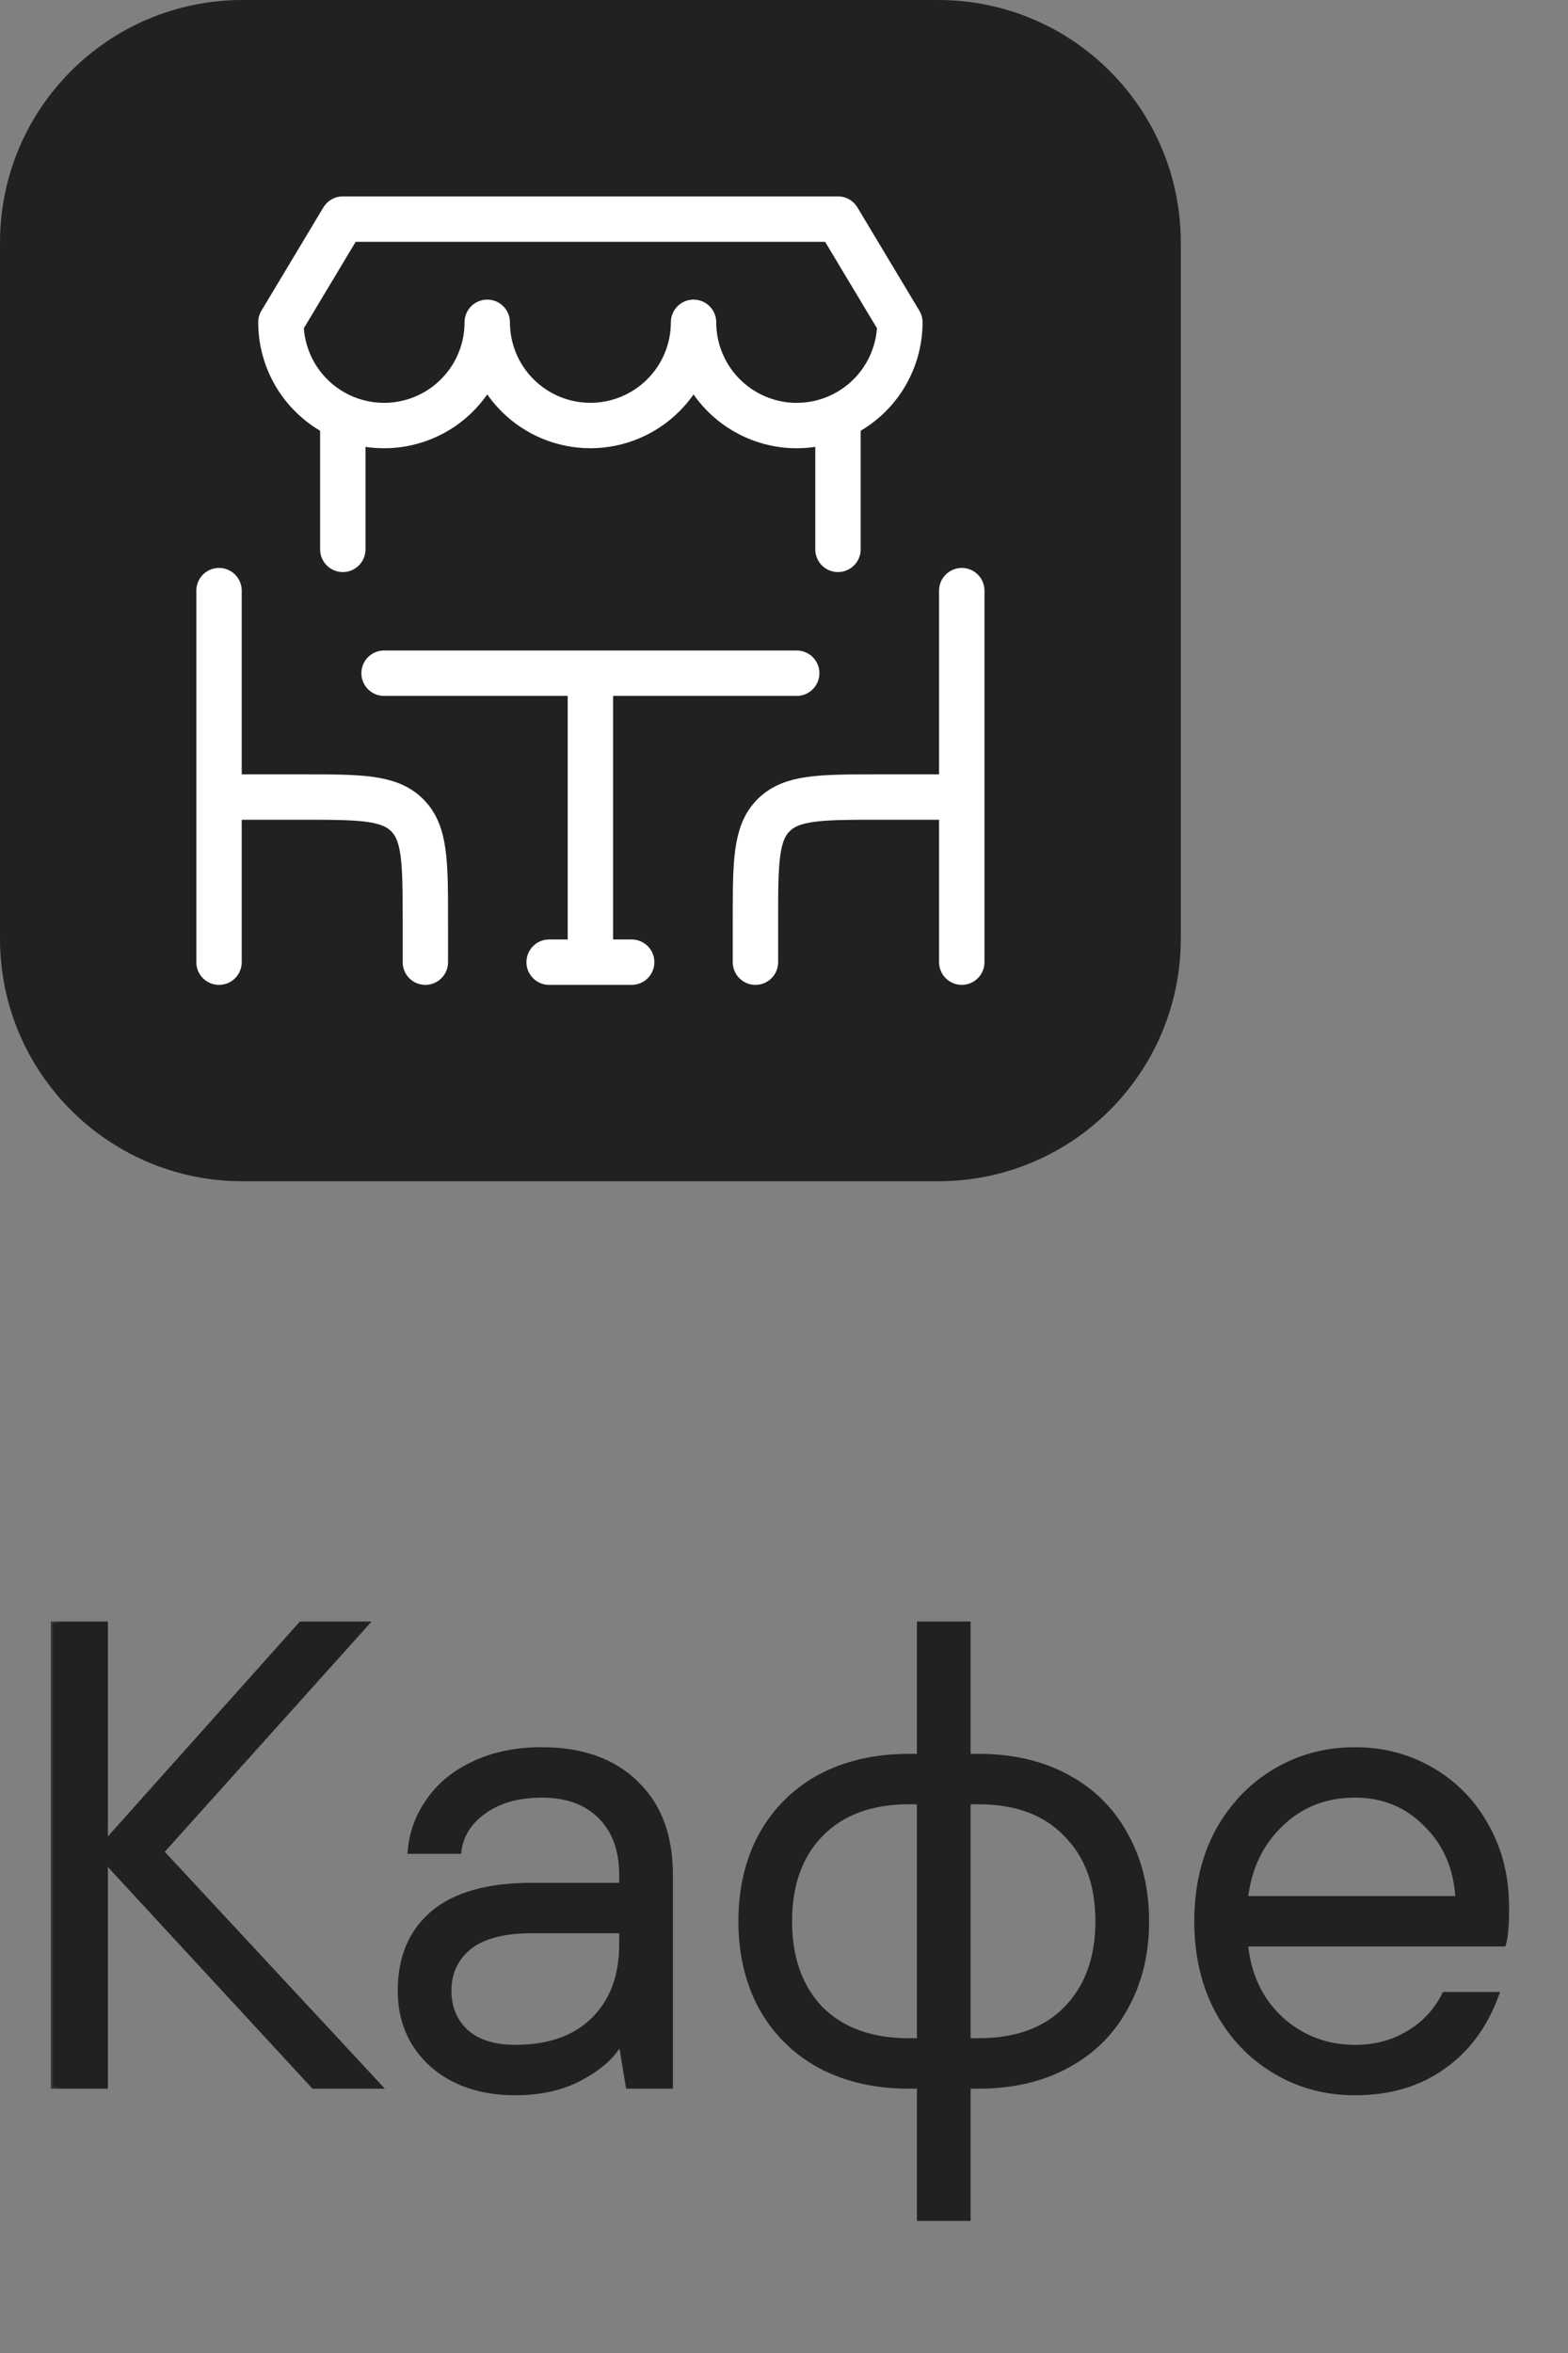<?xml version="1.0" encoding="UTF-8"?> <svg xmlns="http://www.w3.org/2000/svg" width="38" height="57" viewBox="0 0 38 57" fill="none"><rect x="0" y="0" width="38" height="57" fill="#808080" stroke="none"/><mask id="path-1-outside-1_8_224" maskUnits="userSpaceOnUse" x="1" y="38.547" width="36" height="16" fill="black"><rect fill="white" x="1" y="38.547" width="36" height="16"></rect><path d="M2.564 50.547H1.282V39.331H2.564V44.619L7.29 39.331H8.892L3.926 44.859L9.213 50.547H7.595L2.564 45.099V50.547ZM12.492 50.707C11.659 50.707 10.981 50.477 10.458 50.018C9.945 49.548 9.689 48.95 9.689 48.224C9.689 47.422 9.95 46.798 10.474 46.349C11.008 45.89 11.814 45.66 12.893 45.66H15.056V45.42C15.056 44.822 14.885 44.352 14.543 44.01C14.202 43.668 13.732 43.497 13.133 43.497C12.557 43.497 12.087 43.63 11.723 43.898C11.371 44.154 11.173 44.474 11.131 44.859H9.929C9.961 44.421 10.105 44.015 10.361 43.641C10.618 43.257 10.981 42.952 11.451 42.728C11.932 42.493 12.492 42.375 13.133 42.375C14.105 42.375 14.869 42.648 15.425 43.193C15.98 43.727 16.258 44.469 16.258 45.42V50.547H15.216L15.056 49.586H14.976C14.794 49.874 14.479 50.136 14.031 50.371C13.593 50.595 13.08 50.707 12.492 50.707ZM12.492 49.586C13.294 49.586 13.918 49.367 14.367 48.929C14.826 48.48 15.056 47.871 15.056 47.102V46.782H12.893C12.21 46.782 11.702 46.915 11.371 47.182C11.05 47.449 10.89 47.796 10.89 48.224C10.89 48.63 11.029 48.961 11.307 49.217C11.585 49.463 11.98 49.586 12.492 49.586ZM23.713 42.536C24.535 42.536 25.251 42.701 25.86 43.032C26.479 43.364 26.954 43.834 27.286 44.442C27.628 45.051 27.798 45.751 27.798 46.541C27.798 47.332 27.628 48.031 27.286 48.64C26.954 49.249 26.479 49.719 25.86 50.05C25.251 50.381 24.535 50.547 23.713 50.547H23.472V53.751H22.271V50.547H22.03C21.208 50.547 20.487 50.381 19.867 50.05C19.258 49.719 18.783 49.249 18.441 48.64C18.11 48.031 17.945 47.332 17.945 46.541C17.945 45.751 18.11 45.051 18.441 44.442C18.783 43.834 19.258 43.364 19.867 43.032C20.487 42.701 21.208 42.536 22.03 42.536H22.271V39.331H23.472V42.536H23.713ZM19.146 46.541C19.146 47.428 19.397 48.133 19.899 48.656C20.412 49.169 21.122 49.425 22.03 49.425H22.271V43.657H22.03C21.122 43.657 20.412 43.919 19.899 44.442C19.397 44.955 19.146 45.655 19.146 46.541ZM23.713 49.425C24.621 49.425 25.326 49.169 25.828 48.656C26.34 48.133 26.597 47.428 26.597 46.541C26.597 45.655 26.34 44.955 25.828 44.442C25.326 43.919 24.621 43.657 23.713 43.657H23.472V49.425H23.713ZM32.839 50.707C32.123 50.707 31.471 50.531 30.884 50.178C30.296 49.826 29.832 49.334 29.49 48.704C29.159 48.074 28.993 47.353 28.993 46.541C28.993 45.73 29.159 45.008 29.49 44.378C29.832 43.748 30.296 43.257 30.884 42.904C31.471 42.552 32.123 42.375 32.839 42.375C33.522 42.375 34.147 42.541 34.713 42.872C35.279 43.203 35.723 43.663 36.043 44.25C36.364 44.827 36.524 45.484 36.524 46.221C36.524 46.648 36.497 46.942 36.444 47.102H30.195C30.27 47.85 30.558 48.453 31.06 48.913C31.562 49.361 32.155 49.586 32.839 49.586C33.319 49.586 33.746 49.473 34.12 49.249C34.505 49.025 34.799 48.71 35.002 48.304H36.283C36.006 49.073 35.568 49.666 34.969 50.082C34.382 50.499 33.672 50.707 32.839 50.707ZM35.322 45.98C35.279 45.254 35.023 44.661 34.553 44.202C34.094 43.732 33.522 43.497 32.839 43.497C32.123 43.497 31.525 43.732 31.044 44.202C30.563 44.661 30.28 45.254 30.195 45.98H35.322Z"></path></mask><path d="M2.564 50.547H1.282V39.331H2.564V44.619L7.29 39.331H8.892L3.926 44.859L9.213 50.547H7.595L2.564 45.099V50.547ZM12.492 50.707C11.659 50.707 10.981 50.477 10.458 50.018C9.945 49.548 9.689 48.95 9.689 48.224C9.689 47.422 9.95 46.798 10.474 46.349C11.008 45.89 11.814 45.66 12.893 45.66H15.056V45.42C15.056 44.822 14.885 44.352 14.543 44.01C14.202 43.668 13.732 43.497 13.133 43.497C12.557 43.497 12.087 43.63 11.723 43.898C11.371 44.154 11.173 44.474 11.131 44.859H9.929C9.961 44.421 10.105 44.015 10.361 43.641C10.618 43.257 10.981 42.952 11.451 42.728C11.932 42.493 12.492 42.375 13.133 42.375C14.105 42.375 14.869 42.648 15.425 43.193C15.98 43.727 16.258 44.469 16.258 45.42V50.547H15.216L15.056 49.586H14.976C14.794 49.874 14.479 50.136 14.031 50.371C13.593 50.595 13.08 50.707 12.492 50.707ZM12.492 49.586C13.294 49.586 13.918 49.367 14.367 48.929C14.826 48.48 15.056 47.871 15.056 47.102V46.782H12.893C12.21 46.782 11.702 46.915 11.371 47.182C11.05 47.449 10.89 47.796 10.89 48.224C10.89 48.63 11.029 48.961 11.307 49.217C11.585 49.463 11.98 49.586 12.492 49.586ZM23.713 42.536C24.535 42.536 25.251 42.701 25.86 43.032C26.479 43.364 26.954 43.834 27.286 44.442C27.628 45.051 27.798 45.751 27.798 46.541C27.798 47.332 27.628 48.031 27.286 48.64C26.954 49.249 26.479 49.719 25.86 50.05C25.251 50.381 24.535 50.547 23.713 50.547H23.472V53.751H22.271V50.547H22.03C21.208 50.547 20.487 50.381 19.867 50.05C19.258 49.719 18.783 49.249 18.441 48.64C18.11 48.031 17.945 47.332 17.945 46.541C17.945 45.751 18.11 45.051 18.441 44.442C18.783 43.834 19.258 43.364 19.867 43.032C20.487 42.701 21.208 42.536 22.03 42.536H22.271V39.331H23.472V42.536H23.713ZM19.146 46.541C19.146 47.428 19.397 48.133 19.899 48.656C20.412 49.169 21.122 49.425 22.03 49.425H22.271V43.657H22.03C21.122 43.657 20.412 43.919 19.899 44.442C19.397 44.955 19.146 45.655 19.146 46.541ZM23.713 49.425C24.621 49.425 25.326 49.169 25.828 48.656C26.34 48.133 26.597 47.428 26.597 46.541C26.597 45.655 26.34 44.955 25.828 44.442C25.326 43.919 24.621 43.657 23.713 43.657H23.472V49.425H23.713ZM32.839 50.707C32.123 50.707 31.471 50.531 30.884 50.178C30.296 49.826 29.832 49.334 29.49 48.704C29.159 48.074 28.993 47.353 28.993 46.541C28.993 45.73 29.159 45.008 29.49 44.378C29.832 43.748 30.296 43.257 30.884 42.904C31.471 42.552 32.123 42.375 32.839 42.375C33.522 42.375 34.147 42.541 34.713 42.872C35.279 43.203 35.723 43.663 36.043 44.25C36.364 44.827 36.524 45.484 36.524 46.221C36.524 46.648 36.497 46.942 36.444 47.102H30.195C30.27 47.85 30.558 48.453 31.06 48.913C31.562 49.361 32.155 49.586 32.839 49.586C33.319 49.586 33.746 49.473 34.12 49.249C34.505 49.025 34.799 48.71 35.002 48.304H36.283C36.006 49.073 35.568 49.666 34.969 50.082C34.382 50.499 33.672 50.707 32.839 50.707ZM35.322 45.98C35.279 45.254 35.023 44.661 34.553 44.202C34.094 43.732 33.522 43.497 32.839 43.497C32.123 43.497 31.525 43.732 31.044 44.202C30.563 44.661 30.28 45.254 30.195 45.98H35.322Z" fill="#212121"></path><path d="M2.564 50.547V50.597H2.614V50.547H2.564ZM1.282 50.547H1.232V50.597H1.282V50.547ZM1.282 39.331V39.281H1.232V39.331H1.282ZM2.564 39.331H2.614V39.281H2.564V39.331ZM2.564 44.619H2.514V44.749L2.601 44.652L2.564 44.619ZM7.29 39.331V39.281H7.268L7.253 39.298L7.29 39.331ZM8.892 39.331L8.93 39.365L9.005 39.281H8.892V39.331ZM3.926 44.859L3.888 44.825L3.858 44.859L3.889 44.893L3.926 44.859ZM9.213 50.547V50.597H9.328L9.25 50.513L9.213 50.547ZM7.595 50.547L7.558 50.581L7.573 50.597H7.595V50.547ZM2.564 45.099L2.6 45.065L2.514 44.971V45.099H2.564ZM2.564 50.497H1.282V50.597H2.564V50.497ZM1.332 50.547V39.331H1.232V50.547H1.332ZM1.282 39.381H2.564V39.281H1.282V39.381ZM2.514 39.331V44.619H2.614V39.331H2.514ZM2.601 44.652L7.327 39.364L7.253 39.298L2.526 44.585L2.601 44.652ZM7.29 39.381H8.892V39.281H7.29V39.381ZM8.855 39.298L3.888 44.825L3.963 44.892L8.93 39.365L8.855 39.298ZM3.889 44.893L9.176 50.581L9.25 50.513L3.962 44.825L3.889 44.893ZM9.213 50.497H7.595V50.597H9.213V50.497ZM7.631 50.513L2.6 45.065L2.527 45.133L7.558 50.581L7.631 50.513ZM2.514 45.099V50.547H2.614V45.099H2.514ZM10.458 50.018L10.424 50.055L10.425 50.056L10.458 50.018ZM10.474 46.349L10.506 46.387L10.506 46.387L10.474 46.349ZM15.056 45.66V45.71H15.106V45.66H15.056ZM11.723 43.898L11.753 43.938L11.753 43.938L11.723 43.898ZM11.131 44.859V44.909H11.175L11.18 44.864L11.131 44.859ZM9.929 44.859L9.879 44.855L9.875 44.909H9.929V44.859ZM10.361 43.641L10.403 43.669L10.403 43.669L10.361 43.641ZM11.451 42.728L11.473 42.773L11.473 42.773L11.451 42.728ZM15.425 43.193L15.39 43.228L15.39 43.229L15.425 43.193ZM16.258 50.547V50.597H16.308V50.547H16.258ZM15.216 50.547L15.167 50.555L15.174 50.597H15.216V50.547ZM15.056 49.586L15.105 49.577L15.098 49.535H15.056V49.586ZM14.976 49.586V49.535H14.948L14.934 49.559L14.976 49.586ZM14.031 50.371L14.053 50.415L14.054 50.415L14.031 50.371ZM14.367 48.929L14.402 48.964L14.402 48.964L14.367 48.929ZM15.056 46.782H15.106V46.732H15.056V46.782ZM11.371 47.182L11.34 47.143L11.339 47.144L11.371 47.182ZM11.307 49.217L11.273 49.254L11.274 49.255L11.307 49.217ZM12.492 50.657C11.669 50.657 11.003 50.43 10.491 49.981L10.425 50.056C10.959 50.525 11.65 50.757 12.492 50.757V50.657ZM10.492 49.981C9.99 49.521 9.739 48.937 9.739 48.224H9.639C9.639 48.963 9.9 49.575 10.424 50.055L10.492 49.981ZM9.739 48.224C9.739 47.434 9.996 46.825 10.506 46.387L10.441 46.311C9.905 46.771 9.639 47.41 9.639 48.224H9.739ZM10.506 46.387C11.028 45.939 11.82 45.71 12.893 45.71V45.61C11.808 45.61 10.988 45.841 10.441 46.311L10.506 46.387ZM12.893 45.71H15.056V45.61H12.893V45.71ZM15.106 45.66V45.42H15.006V45.66H15.106ZM15.106 45.42C15.106 44.812 14.932 44.328 14.579 43.974L14.508 44.045C14.838 44.375 15.006 44.831 15.006 45.42H15.106ZM14.579 43.974C14.225 43.621 13.742 43.447 13.133 43.447V43.547C13.722 43.547 14.178 43.715 14.508 44.045L14.579 43.974ZM13.133 43.447C12.549 43.447 12.068 43.582 11.694 43.857L11.753 43.938C12.105 43.679 12.564 43.547 13.133 43.547V43.447ZM11.694 43.857C11.332 44.121 11.125 44.453 11.081 44.853L11.18 44.864C11.221 44.496 11.41 44.187 11.753 43.938L11.694 43.857ZM11.131 44.809H9.929V44.909H11.131V44.809ZM9.979 44.862C10.01 44.434 10.151 44.036 10.403 43.669L10.32 43.613C10.059 43.994 9.912 44.408 9.879 44.855L9.979 44.862ZM10.403 43.669C10.654 43.293 11.01 42.994 11.473 42.773L11.43 42.683C10.953 42.91 10.582 43.221 10.32 43.614L10.403 43.669ZM11.473 42.773C11.946 42.542 12.499 42.425 13.133 42.425V42.325C12.486 42.325 11.918 42.444 11.429 42.683L11.473 42.773ZM13.133 42.425C14.096 42.425 14.846 42.695 15.39 43.228L15.46 43.157C14.893 42.601 14.115 42.325 13.133 42.325V42.425ZM15.39 43.229C15.933 43.751 16.208 44.479 16.208 45.42H16.308C16.308 44.459 16.027 43.702 15.459 43.157L15.39 43.229ZM16.208 45.42V50.547H16.308V45.42H16.208ZM16.258 50.497H15.216V50.597H16.258V50.497ZM15.266 50.539L15.105 49.577L15.007 49.594L15.167 50.555L15.266 50.539ZM15.056 49.535H14.976V49.636H15.056V49.535ZM14.934 49.559C14.759 49.837 14.452 50.094 14.008 50.326L14.054 50.415C14.507 50.178 14.83 49.911 15.018 49.612L14.934 49.559ZM14.008 50.326C13.578 50.546 13.074 50.657 12.492 50.657V50.757C13.086 50.757 13.607 50.644 14.053 50.415L14.008 50.326ZM12.492 49.636C13.303 49.636 13.942 49.414 14.402 48.964L14.332 48.893C13.895 49.319 13.284 49.535 12.492 49.535V49.636ZM14.402 48.964C14.873 48.505 15.106 47.882 15.106 47.102H15.006C15.006 47.861 14.78 48.455 14.332 48.893L14.402 48.964ZM15.106 47.102V46.782H15.006V47.102H15.106ZM15.056 46.732H12.893V46.832H15.056V46.732ZM12.893 46.732C12.204 46.732 11.684 46.866 11.34 47.143L11.402 47.221C11.721 46.964 12.214 46.832 12.893 46.832V46.732ZM11.339 47.144C11.007 47.42 10.84 47.782 10.84 48.224H10.94C10.94 47.811 11.094 47.478 11.403 47.221L11.339 47.144ZM10.84 48.224C10.84 48.642 10.984 48.987 11.273 49.254L11.341 49.18C11.074 48.934 10.94 48.617 10.94 48.224H10.84ZM11.274 49.255C11.564 49.511 11.972 49.636 12.492 49.636V49.535C11.987 49.535 11.606 49.414 11.34 49.18L11.274 49.255ZM25.86 43.032L25.836 43.076L25.836 43.076L25.86 43.032ZM27.286 44.442L27.242 44.466L27.242 44.467L27.286 44.442ZM27.286 48.64L27.242 48.616L27.242 48.616L27.286 48.64ZM25.86 50.05L25.836 50.006L25.836 50.006L25.86 50.05ZM23.472 50.547V50.497H23.422V50.547H23.472ZM23.472 53.751V53.801H23.522V53.751H23.472ZM22.271 53.751H22.221V53.801H22.271V53.751ZM22.271 50.547H22.321V50.497H22.271V50.547ZM19.867 50.05L19.843 50.094L19.844 50.094L19.867 50.05ZM18.441 48.64L18.397 48.664L18.398 48.665L18.441 48.64ZM18.441 44.442L18.398 44.418L18.397 44.418L18.441 44.442ZM19.867 43.032L19.844 42.988L19.843 42.988L19.867 43.032ZM22.271 42.536V42.586H22.321V42.536H22.271ZM22.271 39.331V39.281H22.221V39.331H22.271ZM23.472 39.331H23.522V39.281H23.472V39.331ZM23.472 42.536H23.422V42.586H23.472V42.536ZM19.899 48.656L19.863 48.691L19.864 48.692L19.899 48.656ZM22.271 49.425V49.475H22.321V49.425H22.271ZM22.271 43.657H22.321V43.607H22.271V43.657ZM19.899 44.442L19.864 44.407L19.864 44.407L19.899 44.442ZM25.828 48.656L25.792 48.621L25.792 48.621L25.828 48.656ZM25.828 44.442L25.791 44.477L25.792 44.478L25.828 44.442ZM23.472 43.657V43.607H23.422V43.657H23.472ZM23.472 49.425H23.422V49.475H23.472V49.425ZM23.713 42.586C24.528 42.586 25.235 42.75 25.836 43.076L25.884 42.988C25.266 42.653 24.542 42.486 23.713 42.486V42.586ZM25.836 43.076C26.447 43.403 26.915 43.866 27.242 44.466L27.33 44.418C26.994 43.801 26.511 43.324 25.883 42.988L25.836 43.076ZM27.242 44.467C27.579 45.067 27.748 45.758 27.748 46.541H27.848C27.848 45.743 27.676 45.035 27.329 44.418L27.242 44.467ZM27.748 46.541C27.748 47.324 27.579 48.015 27.242 48.616L27.329 48.665C27.676 48.047 27.848 47.339 27.848 46.541H27.748ZM27.242 48.616C26.915 49.217 26.447 49.679 25.836 50.006L25.883 50.094C26.511 49.759 26.994 49.282 27.33 48.664L27.242 48.616ZM25.836 50.006C25.235 50.333 24.528 50.497 23.713 50.497V50.597C24.542 50.597 25.266 50.43 25.884 50.094L25.836 50.006ZM23.713 50.497H23.472V50.597H23.713V50.497ZM23.422 50.547V53.751H23.522V50.547H23.422ZM23.472 53.701H22.271V53.801H23.472V53.701ZM22.321 53.751V50.547H22.221V53.751H22.321ZM22.271 50.497H22.03V50.597H22.271V50.497ZM22.03 50.497C21.215 50.497 20.502 50.333 19.891 50.006L19.844 50.094C20.472 50.43 21.201 50.597 22.03 50.597V50.497ZM19.891 50.006C19.291 49.68 18.822 49.216 18.485 48.616L18.398 48.665C18.744 49.282 19.226 49.758 19.843 50.094L19.891 50.006ZM18.485 48.616C18.159 48.016 17.994 47.325 17.994 46.541H17.895C17.895 47.339 18.062 48.047 18.397 48.664L18.485 48.616ZM17.994 46.541C17.994 45.758 18.159 45.067 18.485 44.466L18.397 44.418C18.062 45.036 17.895 45.744 17.895 46.541H17.994ZM18.485 44.467C18.822 43.866 19.291 43.403 19.891 43.076L19.843 42.988C19.226 43.324 18.744 43.801 18.398 44.418L18.485 44.467ZM19.891 43.076C20.502 42.75 21.215 42.586 22.03 42.586V42.486C21.201 42.486 20.472 42.653 19.844 42.988L19.891 43.076ZM22.03 42.586H22.271V42.486H22.03V42.586ZM22.321 42.536V39.331H22.221V42.536H22.321ZM22.271 39.381H23.472V39.281H22.271V39.381ZM23.422 39.331V42.536H23.522V39.331H23.422ZM23.472 42.586H23.713V42.486H23.472V42.586ZM19.096 46.541C19.096 47.438 19.35 48.156 19.863 48.691L19.935 48.622C19.444 48.109 19.196 47.418 19.196 46.541H19.096ZM19.864 48.692C20.388 49.216 21.113 49.475 22.03 49.475V49.375C21.132 49.375 20.436 49.122 19.935 48.621L19.864 48.692ZM22.03 49.475H22.271V49.375H22.03V49.475ZM22.321 49.425V43.657H22.221V49.425H22.321ZM22.271 43.607H22.03V43.707H22.271V43.607ZM22.03 43.607C21.112 43.607 20.388 43.872 19.864 44.407L19.935 44.477C20.436 43.966 21.132 43.707 22.03 43.707V43.607ZM19.864 44.407C19.35 44.931 19.096 45.645 19.096 46.541H19.196C19.196 45.664 19.444 44.979 19.935 44.477L19.864 44.407ZM23.713 49.475C24.63 49.475 25.349 49.216 25.863 48.691L25.792 48.621C25.302 49.122 24.611 49.375 23.713 49.375V49.475ZM25.863 48.691C26.387 48.157 26.647 47.438 26.647 46.541H26.547C26.547 47.418 26.294 48.109 25.792 48.621L25.863 48.691ZM26.647 46.541C26.647 45.645 26.387 44.931 25.863 44.407L25.792 44.478C26.294 44.979 26.547 45.665 26.547 46.541H26.647ZM25.864 44.408C25.35 43.872 24.631 43.607 23.713 43.607V43.707C24.611 43.707 25.301 43.966 25.791 44.477L25.864 44.408ZM23.713 43.607H23.472V43.707H23.713V43.607ZM23.422 43.657V49.425H23.522V43.657H23.422ZM23.472 49.475H23.713V49.375H23.472V49.475ZM30.884 50.178L30.858 50.221L30.858 50.221L30.884 50.178ZM29.49 48.704L29.446 48.727L29.446 48.728L29.49 48.704ZM29.49 44.378L29.446 44.354L29.446 44.355L29.49 44.378ZM30.884 42.904L30.91 42.947L30.91 42.947L30.884 42.904ZM34.713 42.872L34.738 42.829L34.713 42.872ZM36.043 44.25L35.999 44.274L35.999 44.274L36.043 44.25ZM36.444 47.102V47.152H36.48L36.491 47.118L36.444 47.102ZM30.195 47.102V47.052H30.14L30.145 47.107L30.195 47.102ZM31.06 48.913L31.026 48.95L31.027 48.95L31.06 48.913ZM34.12 49.249L34.095 49.206L34.095 49.206L34.12 49.249ZM35.002 48.304V48.254H34.971L34.957 48.281L35.002 48.304ZM36.283 48.304L36.33 48.321L36.355 48.254H36.283V48.304ZM34.969 50.082L34.941 50.041L34.941 50.041L34.969 50.082ZM35.322 45.98V46.031H35.375L35.372 45.977L35.322 45.98ZM34.553 44.202L34.517 44.237L34.518 44.238L34.553 44.202ZM31.044 44.202L31.079 44.238L31.079 44.238L31.044 44.202ZM30.195 45.98L30.145 45.975L30.139 46.031H30.195V45.98ZM32.839 50.657C32.132 50.657 31.489 50.483 30.91 50.136L30.858 50.221C31.454 50.579 32.114 50.757 32.839 50.757V50.657ZM30.91 50.136C30.33 49.788 29.872 49.303 29.534 48.681L29.446 48.728C29.792 49.366 30.263 49.864 30.858 50.221L30.91 50.136ZM29.534 48.681C29.207 48.059 29.043 47.346 29.043 46.541H28.943C28.943 47.36 29.11 48.089 29.446 48.727L29.534 48.681ZM29.043 46.541C29.043 45.736 29.207 45.024 29.534 44.401L29.446 44.355C29.11 44.993 28.943 45.722 28.943 46.541H29.043ZM29.534 44.402C29.872 43.779 30.33 43.295 30.91 42.947L30.858 42.861C30.263 43.219 29.792 43.717 29.446 44.354L29.534 44.402ZM30.91 42.947C31.489 42.599 32.132 42.425 32.839 42.425V42.325C32.114 42.325 31.454 42.504 30.858 42.861L30.91 42.947ZM32.839 42.425C33.514 42.425 34.13 42.589 34.688 42.915L34.738 42.829C34.164 42.493 33.531 42.325 32.839 42.325V42.425ZM34.688 42.915C35.246 43.242 35.683 43.694 35.999 44.274L36.087 44.226C35.762 43.631 35.313 43.165 34.738 42.829L34.688 42.915ZM35.999 44.274C36.315 44.843 36.474 45.491 36.474 46.221H36.574C36.574 45.476 36.412 44.811 36.087 44.226L35.999 44.274ZM36.474 46.221C36.474 46.648 36.447 46.935 36.396 47.086L36.491 47.118C36.547 46.949 36.574 46.648 36.574 46.221H36.474ZM36.444 47.052H30.195V47.152H36.444V47.052ZM30.145 47.107C30.221 47.866 30.514 48.481 31.026 48.95L31.094 48.876C30.602 48.426 30.318 47.834 30.245 47.097L30.145 47.107ZM31.027 48.95C31.538 49.407 32.143 49.636 32.839 49.636V49.535C32.167 49.535 31.586 49.316 31.093 48.875L31.027 48.95ZM32.839 49.636C33.327 49.636 33.764 49.521 34.146 49.292L34.095 49.206C33.729 49.425 33.311 49.535 32.839 49.535V49.636ZM34.145 49.292C34.539 49.063 34.839 48.74 35.046 48.326L34.957 48.281C34.758 48.679 34.471 48.986 34.095 49.206L34.145 49.292ZM35.002 48.354H36.283V48.254H35.002V48.354ZM36.236 48.287C35.962 49.047 35.53 49.631 34.941 50.041L34.998 50.123C35.606 49.7 36.05 49.098 36.33 48.321L36.236 48.287ZM34.941 50.041C34.363 50.451 33.663 50.657 32.839 50.657V50.757C33.68 50.757 34.401 50.547 34.998 50.123L34.941 50.041ZM35.372 45.977C35.329 45.24 35.068 44.635 34.588 44.166L34.518 44.238C34.978 44.687 35.23 45.268 35.272 45.983L35.372 45.977ZM34.589 44.167C34.12 43.687 33.535 43.447 32.839 43.447V43.547C33.509 43.547 34.068 43.777 34.517 44.237L34.589 44.167ZM32.839 43.447C32.111 43.447 31.5 43.687 31.009 44.166L31.079 44.238C31.55 43.778 32.135 43.547 32.839 43.547V43.447ZM31.009 44.166C30.52 44.634 30.232 45.238 30.145 45.975L30.244 45.986C30.329 45.27 30.607 44.689 31.079 44.238L31.009 44.166ZM30.195 46.031H35.322V45.931H30.195V46.031Z" fill="#212121" mask="url(#path-1-outside-1_8_224)"></path><path d="M22.74 0H5.877C2.631 0 0 2.631 0 5.876V22.739C0 25.984 2.631 28.615 5.877 28.615H22.74C25.985 28.615 28.616 25.984 28.616 22.739V5.876C28.616 2.631 25.985 0 22.74 0Z" fill="#212121"></path><path d="M20.308 10.1C20.754 9.905 21.134 9.584 21.4 9.177C21.666 8.77 21.808 8.294 21.808 7.808L20.308 5.308H8.308L6.808 7.808C6.808 8.294 6.95 8.77 7.216 9.177C7.483 9.584 7.862 9.905 8.308 10.1M20.308 10.1C19.928 10.266 19.512 10.334 19.098 10.3C18.684 10.265 18.286 10.127 17.939 9.9C17.591 9.672 17.306 9.362 17.109 8.997C16.911 8.631 16.808 8.223 16.808 7.808C16.808 8.471 16.545 9.107 16.076 9.575C15.607 10.044 14.971 10.308 14.308 10.308C13.645 10.308 13.009 10.044 12.54 9.575C12.072 9.107 11.808 8.471 11.808 7.808C11.808 8.223 11.705 8.631 11.508 8.997C11.31 9.362 11.025 9.672 10.678 9.9C10.33 10.127 9.932 10.265 9.518 10.3C9.104 10.334 8.689 10.266 8.308 10.1M20.308 10.1V13.308M8.308 10.1V13.308M5.308 14.308V19.308M5.308 19.308H7.308C8.722 19.308 9.429 19.308 9.868 19.748C10.308 20.186 10.308 20.893 10.308 22.308V23.308M5.308 19.308V23.308M23.308 14.308V19.308M23.308 19.308H21.308C19.894 19.308 19.187 19.308 18.748 19.748C18.308 20.186 18.308 20.893 18.308 22.308V23.308M23.308 19.308V23.308M9.308 16.308H14.308M14.308 16.308H19.308M14.308 16.308V23.308M14.308 23.308H13.308M14.308 23.308H15.308" stroke="white" stroke-width="1.1" stroke-linecap="round" stroke-linejoin="round"></path></svg> 